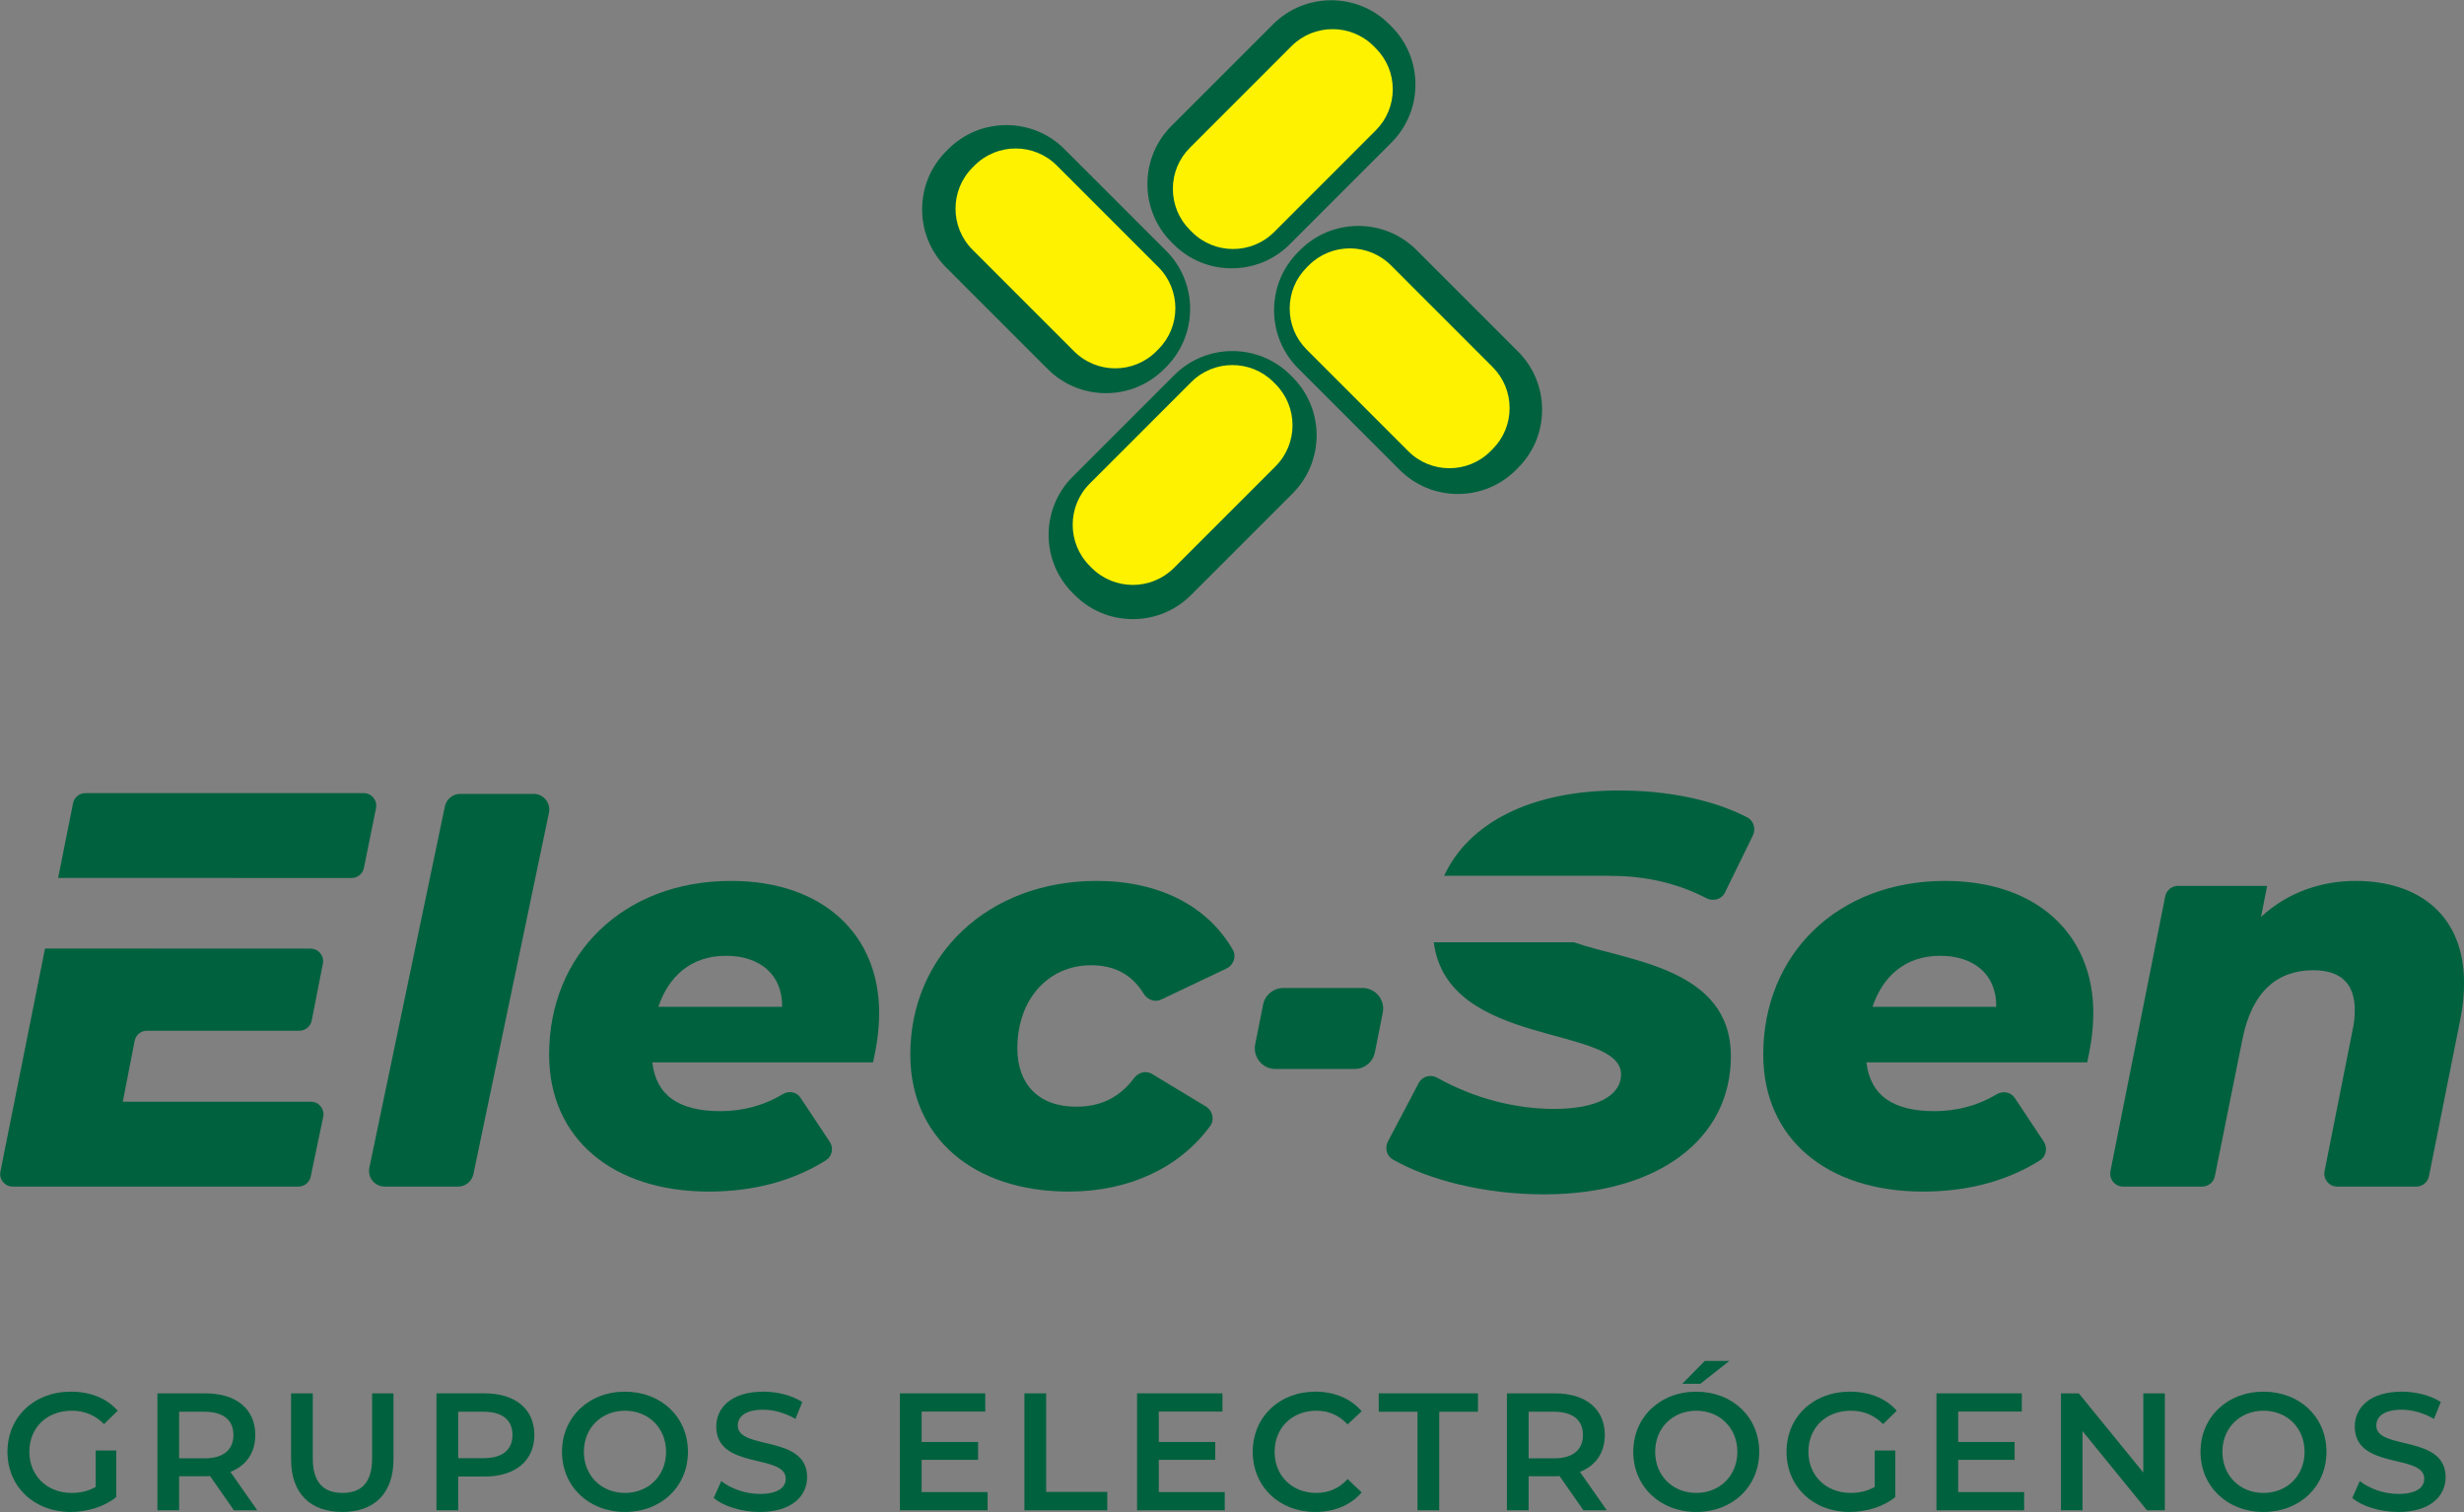 <?xml version="1.0" encoding="UTF-8" standalone="no"?>
<!DOCTYPE svg PUBLIC "-//W3C//DTD SVG 1.1//EN" "http://www.w3.org/Graphics/SVG/1.1/DTD/svg11.dtd">
<svg width="100%" height="100%" viewBox="0 0 945 580" version="1.1" xmlns="http://www.w3.org/2000/svg" xmlns:xlink="http://www.w3.org/1999/xlink" xml:space="preserve" xmlns:serif="http://www.serif.com/" style="fill-rule:evenodd;clip-rule:evenodd;stroke-linejoin:round;stroke-miterlimit:2;">
    <rect x="0" y="0" width="945" height="580" fill="#808080" stroke="none"/>
    <g transform="matrix(1,0,0,1,-821.555,-1218.32)">
        <g transform="matrix(4.167,0,0,4.167,0,0)">
            <g transform="matrix(1,0,0,1,205.963,426.111)">
                <path d="M0,-0.246L1.892,-0.246L1.892,4.044C0.77,4.95 -0.799,5.412 -2.32,5.412C-5.658,5.412 -8.118,3.09 -8.118,-0.123C-8.118,-3.336 -5.658,-5.658 -2.29,-5.658C-0.492,-5.658 1.016,-5.058 2.03,-3.905L0.77,-2.675C-0.076,-3.519 -1.044,-3.905 -2.197,-3.905C-4.488,-3.905 -6.103,-2.352 -6.103,-0.123C-6.103,2.061 -4.488,3.66 -2.214,3.66C-1.444,3.66 -0.691,3.506 0,3.107L0,-0.246Z" style="fill:rgb(0,97,63);fill-rule:nonzero;"/>
            </g>
            <g transform="matrix(1,0,0,1,215.98,429.68)">
                <path d="M0,-7.381L-2.337,-7.381L-2.337,-3.091L0,-3.091C1.752,-3.091 2.66,-3.89 2.66,-5.243C2.66,-6.596 1.752,-7.381 0,-7.381M2.706,1.69L0.507,-1.463C0.369,-1.445 0.23,-1.445 0.092,-1.445L-2.337,-1.445L-2.337,1.69L-4.335,1.69L-4.335,-9.071L0.092,-9.071C2.921,-9.071 4.674,-7.627 4.674,-5.243C4.674,-3.614 3.843,-2.414 2.382,-1.846L4.857,1.69L2.706,1.69Z" style="fill:rgb(0,97,63);fill-rule:nonzero;"/>
            </g>
            <g transform="matrix(1,0,0,1,223.948,425.451)">
                <path d="M0,1.23L0,-4.842L1.998,-4.842L1.998,1.152C1.998,3.366 2.997,4.32 4.734,4.32C6.473,4.32 7.457,3.366 7.457,1.152L7.457,-4.842L9.425,-4.842L9.425,1.23C9.425,4.365 7.656,6.072 4.719,6.072C1.767,6.072 0,4.365 0,1.23" style="fill:rgb(0,97,63);fill-rule:nonzero;"/>
            </g>
            <g transform="matrix(1,0,0,1,244.326,427.542)">
                <path d="M0,-3.106C0,-4.459 -0.908,-5.244 -2.66,-5.244L-4.997,-5.244L-4.997,-0.969L-2.66,-0.969C-0.908,-0.969 0,-1.753 0,-3.106M2.014,-3.106C2.014,-0.739 0.261,0.722 -2.567,0.722L-4.997,0.722L-4.997,3.828L-6.996,3.828L-6.996,-6.934L-2.567,-6.934C0.261,-6.934 2.014,-5.49 2.014,-3.106" style="fill:rgb(0,97,63);fill-rule:nonzero;"/>
            </g>
            <g transform="matrix(1,0,0,1,258.46,425.988)">
                <path d="M0,0C0,-2.199 -1.614,-3.782 -3.781,-3.782C-5.949,-3.782 -7.563,-2.199 -7.563,0C-7.563,2.199 -5.949,3.783 -3.781,3.783C-1.614,3.783 0,2.199 0,0M-9.577,0C-9.577,-3.183 -7.117,-5.535 -3.781,-5.535C-0.445,-5.535 2.015,-3.198 2.015,0C2.015,3.198 -0.445,5.535 -3.781,5.535C-7.117,5.535 -9.577,3.183 -9.577,0" style="fill:rgb(0,97,63);fill-rule:nonzero;"/>
            </g>
            <g transform="matrix(1,0,0,1,262.849,421.744)">
                <path d="M0,8.488L0.692,6.935C1.553,7.627 2.921,8.119 4.244,8.119C5.919,8.119 6.626,7.519 6.626,6.719C6.626,4.397 0.231,5.921 0.231,1.922C0.231,0.185 1.616,-1.291 4.567,-1.291C5.858,-1.291 7.211,-0.952 8.149,-0.337L7.52,1.217C6.551,0.647 5.489,0.37 4.551,0.37C2.891,0.37 2.214,1.016 2.214,1.831C2.214,4.121 8.594,2.63 8.594,6.581C8.594,8.303 7.196,9.779 4.244,9.779C2.568,9.779 0.893,9.257 0,8.488" style="fill:rgb(0,97,63);fill-rule:nonzero;"/>
            </g>
            <g transform="matrix(1,0,0,1,288.055,422.286)">
                <path d="M0,7.407L0,9.084L-8.071,9.084L-8.071,-1.677L-0.214,-1.677L-0.214,-0.003L-6.072,-0.003L-6.072,2.796L-0.876,2.796L-0.876,4.44L-6.072,4.44L-6.072,7.407L0,7.407Z" style="fill:rgb(0,97,63);fill-rule:nonzero;"/>
            </g>
            <g transform="matrix(1,0,0,1,291.444,431.37)">
                <path d="M0,-10.761L1.999,-10.761L1.999,-1.692L7.625,-1.692L7.625,0L0,0L0,-10.761Z" style="fill:rgb(0,97,63);fill-rule:nonzero;"/>
            </g>
            <g transform="matrix(1,0,0,1,309.882,422.286)">
                <path d="M0,7.407L0,9.084L-8.07,9.084L-8.07,-1.677L-0.214,-1.677L-0.214,-0.003L-6.072,-0.003L-6.072,2.796L-0.876,2.796L-0.876,4.44L-6.072,4.44L-6.072,7.407L0,7.407Z" style="fill:rgb(0,97,63);fill-rule:nonzero;"/>
            </g>
            <g transform="matrix(1,0,0,1,312.456,425.988)">
                <path d="M0,0C0,-3.213 2.46,-5.535 5.766,-5.535C7.52,-5.535 9.026,-4.904 10.025,-3.735L8.734,-2.521C7.949,-3.366 6.98,-3.782 5.858,-3.782C3.629,-3.782 2.015,-2.214 2.015,0C2.015,2.214 3.629,3.783 5.858,3.783C6.98,3.783 7.949,3.368 8.734,2.507L10.025,3.737C9.026,4.905 7.52,5.535 5.75,5.535C2.46,5.535 0,3.213 0,0" style="fill:rgb(0,97,63);fill-rule:nonzero;"/>
            </g>
            <g transform="matrix(1,0,0,1,327.623,429.68)">
                <path d="M0,-7.381L-3.568,-7.381L-3.568,-9.071L5.565,-9.071L5.565,-7.381L1.999,-7.381L1.999,1.69L0,1.69L0,-7.381Z" style="fill:rgb(0,97,63);fill-rule:nonzero;"/>
            </g>
            <g transform="matrix(1,0,0,1,340.187,429.68)">
                <path d="M0,-7.381L-2.337,-7.381L-2.337,-3.091L0,-3.091C1.752,-3.091 2.661,-3.89 2.661,-5.243C2.661,-6.596 1.752,-7.381 0,-7.381M2.706,1.69L0.507,-1.463C0.369,-1.445 0.231,-1.445 0.093,-1.445L-2.337,-1.445L-2.337,1.69L-4.335,1.69L-4.335,-9.071L0.093,-9.071C2.922,-9.071 4.674,-7.627 4.674,-5.243C4.674,-3.614 3.843,-2.414 2.383,-1.846L4.857,1.69L2.706,1.69Z" style="fill:rgb(0,97,63);fill-rule:nonzero;"/>
            </g>
            <g transform="matrix(1,0,0,1,354.062,431.523)">
                <path d="M0,-13.898L2.259,-13.898L-0.415,-11.792L-2.076,-11.792L0,-13.898ZM2.997,-5.535C2.997,-7.733 1.383,-9.317 -0.784,-9.317C-2.952,-9.317 -4.566,-7.733 -4.566,-5.535C-4.566,-3.336 -2.952,-1.752 -0.784,-1.752C1.383,-1.752 2.997,-3.336 2.997,-5.535M-6.581,-5.535C-6.581,-8.717 -4.121,-11.069 -0.784,-11.069C2.553,-11.069 5.012,-8.732 5.012,-5.535C5.012,-2.336 2.553,0 -0.784,0C-4.121,0 -6.581,-2.352 -6.581,-5.535" style="fill:rgb(0,97,63);fill-rule:nonzero;"/>
            </g>
            <g transform="matrix(1,0,0,1,369.704,426.111)">
                <path d="M0,-0.246L1.892,-0.246L1.892,4.044C0.77,4.95 -0.798,5.412 -2.32,5.412C-5.658,5.412 -8.118,3.09 -8.118,-0.123C-8.118,-3.336 -5.658,-5.658 -2.29,-5.658C-0.492,-5.658 1.016,-5.058 2.03,-3.905L0.77,-2.675C-0.076,-3.519 -1.044,-3.905 -2.197,-3.905C-4.488,-3.905 -6.103,-2.352 -6.103,-0.123C-6.103,2.061 -4.488,3.66 -2.214,3.66C-1.444,3.66 -0.691,3.506 0,3.107L0,-0.246Z" style="fill:rgb(0,97,63);fill-rule:nonzero;"/>
            </g>
            <g transform="matrix(1,0,0,1,383.456,422.286)">
                <path d="M0,7.407L0,9.084L-8.071,9.084L-8.071,-1.677L-0.214,-1.677L-0.214,-0.003L-6.072,-0.003L-6.072,2.796L-0.876,2.796L-0.876,4.44L-6.072,4.44L-6.072,7.407L0,7.407Z" style="fill:rgb(0,97,63);fill-rule:nonzero;"/>
            </g>
            <g transform="matrix(1,0,0,1,396.406,431.37)">
                <path d="M0,-10.761L0,0L-1.645,0L-7.579,-7.287L-7.579,0L-9.562,0L-9.562,-10.761L-7.917,-10.761L-1.983,-3.474L-1.983,-10.761L0,-10.761Z" style="fill:rgb(0,97,63);fill-rule:nonzero;"/>
            </g>
            <g transform="matrix(1,0,0,1,409.266,425.988)">
                <path d="M0,0C0,-2.199 -1.614,-3.782 -3.781,-3.782C-5.949,-3.782 -7.563,-2.199 -7.563,0C-7.563,2.199 -5.949,3.783 -3.781,3.783C-1.614,3.783 0,2.199 0,0M-9.578,0C-9.578,-3.183 -7.119,-5.535 -3.781,-5.535C-0.445,-5.535 2.015,-3.198 2.015,0C2.015,3.198 -0.445,5.535 -3.781,5.535C-7.119,5.535 -9.578,3.183 -9.578,0" style="fill:rgb(0,97,63);fill-rule:nonzero;"/>
            </g>
            <g transform="matrix(1,0,0,1,413.655,421.744)">
                <path d="M0,8.488L0.692,6.935C1.553,7.627 2.921,8.119 4.244,8.119C5.92,8.119 6.626,7.519 6.626,6.719C6.626,4.397 0.231,5.921 0.231,1.922C0.231,0.185 1.614,-1.291 4.566,-1.291C5.858,-1.291 7.211,-0.952 8.149,-0.337L7.518,1.217C6.551,0.647 5.489,0.37 4.551,0.37C2.891,0.37 2.214,1.016 2.214,1.831C2.214,4.121 8.594,2.63 8.594,6.581C8.594,8.303 7.196,9.779 4.244,9.779C2.568,9.779 0.893,9.257 0,8.488" style="fill:rgb(0,97,63);fill-rule:nonzero;"/>
            </g>
            <g transform="matrix(1,0,0,1,305.165,293.873)">
                <path d="M0,20.98C1.427,22.407 3.327,23.193 5.351,23.193C7.375,23.193 9.276,22.407 10.702,20.98L20.052,11.63C21.479,10.203 22.266,8.302 22.266,6.279C22.266,4.255 21.479,2.355 20.053,0.929L19.862,0.737C16.914,-2.213 12.113,-2.213 9.162,0.737L-0.19,10.087C-3.141,13.039 -3.141,17.839 -0.19,20.79L0,20.98Z" style="fill:rgb(0,97,63);fill-rule:nonzero;"/>
            </g>
            <g transform="matrix(1,0,0,1,298.942,303.887)">
                <path d="M0,24.67C2.023,24.67 3.924,23.884 5.352,22.457L5.542,22.266C8.492,19.316 8.492,14.515 5.542,11.564L-3.809,2.214C-5.237,0.786 -7.136,0 -9.159,0L-9.16,0C-11.182,0 -13.082,0.787 -14.51,2.213L-14.701,2.404C-16.128,3.831 -16.914,5.732 -16.914,7.754C-16.914,9.778 -16.128,11.678 -14.701,13.105L-5.351,22.457C-3.923,23.884 -2.023,24.67 0,24.67" style="fill:rgb(0,97,63);fill-rule:nonzero;"/>
            </g>
            <g transform="matrix(1,0,0,1,336.877,325.534)">
                <path d="M0,-0.805L-9.35,-10.155C-12.3,-13.106 -17.102,-13.106 -20.052,-10.155L-20.243,-9.965C-21.669,-8.537 -22.456,-6.638 -22.456,-4.614C-22.456,-2.59 -21.67,-0.689 -20.243,0.737L-10.891,10.088C-9.463,11.515 -7.563,12.301 -5.542,12.301C-3.518,12.301 -1.618,11.515 -0.19,10.088L0,9.897C1.427,8.47 2.213,6.57 2.213,4.546C2.213,2.523 1.427,0.622 0,-0.805" style="fill:rgb(0,97,63);fill-rule:nonzero;"/>
            </g>
            <g transform="matrix(1,0,0,1,315.935,346.401)">
                <path d="M0,-19.505C-2.951,-22.456 -7.752,-22.456 -10.703,-19.505L-20.053,-10.153C-23.003,-7.203 -23.003,-2.402 -20.053,0.547L-19.862,0.738C-18.435,2.165 -16.535,2.951 -14.511,2.951C-12.487,2.951 -10.587,2.165 -9.162,0.738L0.189,-8.612C3.141,-11.563 3.141,-16.364 0.189,-19.315L0,-19.505Z" style="fill:rgb(0,97,63);fill-rule:nonzero;"/>
            </g>
            <g transform="matrix(1,0,0,1,325.345,309.753)">
                <path d="M0,-9.161C0,-10.589 -0.557,-11.932 -1.567,-12.943L-1.758,-13.134C-3.844,-15.219 -7.238,-15.218 -9.322,-13.133L-18.672,-3.782C-19.683,-2.772 -20.239,-1.429 -20.239,0C-20.239,1.429 -19.683,2.773 -18.672,3.783L-18.482,3.972C-16.397,6.058 -13.003,6.058 -10.917,3.972L-1.567,-5.379C-0.557,-6.389 0,-7.732 0,-9.161" style="fill:rgb(255,242,0);fill-rule:nonzero;"/>
            </g>
            <g transform="matrix(1,0,0,1,303.771,315.879)">
                <path d="M0,1.074L-9.351,-8.277C-10.394,-9.32 -11.763,-9.841 -13.133,-9.841C-14.504,-9.841 -15.873,-9.32 -16.916,-8.277L-17.105,-8.087C-19.19,-6.002 -19.19,-2.607 -17.105,-0.522L-7.755,8.829C-5.67,10.915 -2.276,10.913 -0.19,8.829L0,8.638C2.086,6.553 2.086,3.16 0,1.074" style="fill:rgb(255,242,0);fill-rule:nonzero;"/>
            </g>
            <g transform="matrix(1,0,0,1,334.53,324.55)">
                <path d="M0,1.597L-9.35,-7.754C-11.436,-9.84 -14.828,-9.839 -16.914,-7.756L-17.104,-7.565C-18.116,-6.553 -18.671,-5.21 -18.671,-3.781C-18.671,-2.353 -18.115,-1.01 -17.104,0.001L-7.754,9.351C-5.668,11.437 -2.275,11.437 -0.189,9.351L0,9.161C1.011,8.152 1.568,6.808 1.568,5.379C1.568,3.95 1.011,2.607 0,1.597" style="fill:rgb(255,242,0);fill-rule:nonzero;"/>
            </g>
            <g transform="matrix(1,0,0,1,314.365,344.64)">
                <path d="M0,-17.105C-2.085,-19.189 -5.478,-19.191 -7.565,-17.105L-16.915,-7.754C-19,-5.669 -19,-2.274 -16.915,-0.189L-16.726,0.001C-14.64,2.086 -11.246,2.086 -9.161,0.001L0.19,-9.349C2.275,-11.435 2.275,-14.83 0.19,-16.914L0,-17.105Z" style="fill:rgb(255,242,0);fill-rule:nonzero;"/>
            </g>
            <g transform="matrix(1,0,0,1,239.517,401.578)">
                <path d="M0,-36.141L6.752,-36.141C7.668,-36.141 8.352,-35.299 8.165,-34.403L1.212,-1.148C1.073,-0.479 0.483,0 -0.2,0L-6.953,0C-7.868,0 -8.552,-0.842 -8.365,-1.738L-1.413,-34.994C-1.273,-35.662 -0.683,-36.141 0,-36.141" style="fill:rgb(0,97,63);fill-rule:nonzero;"/>
            </g>
            <g transform="matrix(1,0,0,1,257.754,390.447)">
                <path d="M0,-5.411L11.385,-5.411C11.437,-8.373 9.343,-10.109 6.228,-10.109C2.96,-10.109 0.919,-8.169 0,-5.411M19.759,-0.306L-0.561,-0.306C-0.204,2.758 1.89,4.188 5.718,4.188C7.751,4.188 9.749,3.66 11.421,2.635C11.986,2.289 12.708,2.394 13.074,2.946L15.774,7.014C16.14,7.566 16,8.345 15.44,8.698C12.188,10.753 8.438,11.59 4.646,11.59C-4.238,11.59 -10.058,6.689 -10.058,-1.021C-10.058,-10.21 -3.268,-17.001 6.689,-17.001C15.111,-17.001 20.32,-12.1 20.32,-4.849C20.32,-3.216 20.065,-1.684 19.759,-0.306" style="fill:rgb(0,97,63);fill-rule:nonzero;"/>
            </g>
            <g transform="matrix(1,0,0,1,280.939,386.057)">
                <path d="M0,3.369C0,-5.771 7.146,-12.611 17.153,-12.611C22.905,-12.611 27.37,-10.3 29.689,-6.264C30.041,-5.652 29.744,-4.853 29.106,-4.55L23.092,-1.692C22.486,-1.404 21.81,-1.684 21.46,-2.257C20.346,-4.08 18.678,-4.85 16.644,-4.85C12.713,-4.85 9.853,-1.736 9.853,2.808C9.853,6.023 11.742,8.168 15.265,8.168C17.416,8.168 19.189,7.414 20.586,5.547C20.983,5.015 21.687,4.814 22.254,5.157L27.206,8.149C27.818,8.519 28.03,9.359 27.608,9.936C24.821,13.757 20.16,15.98 14.6,15.98C5.768,15.98 0,10.976 0,3.369" style="fill:rgb(0,97,63);fill-rule:nonzero;"/>
            </g>
            <g transform="matrix(1,0,0,1,315.272,390.755)">
                <path d="M0,-7.454L7.292,-7.454C8.489,-7.454 9.387,-6.36 9.154,-5.186L8.426,-1.528C8.25,-0.64 7.47,0 6.565,0L-0.727,0C-1.923,0 -2.821,-1.094 -2.588,-2.268L-1.862,-5.926C-1.686,-6.814 -0.906,-7.454 0,-7.454" style="fill:rgb(0,97,63);fill-rule:nonzero;"/>
            </g>
            <g transform="matrix(1,0,0,1,369.502,390.447)">
                <path d="M0,-5.411L11.384,-5.411C11.436,-8.373 9.343,-10.109 6.227,-10.109C2.959,-10.109 0.918,-8.169 0,-5.411M19.759,-0.306L-0.562,-0.306C-0.204,2.758 1.889,4.188 5.718,4.188C7.741,4.188 9.728,3.666 11.395,2.651C11.975,2.298 12.715,2.405 13.091,2.972L15.757,6.989C16.132,7.554 15.989,8.354 15.414,8.715C12.167,10.757 8.427,11.59 4.646,11.59C-4.238,11.59 -10.059,6.689 -10.059,-1.021C-10.059,-10.21 -3.268,-17.001 6.688,-17.001C15.111,-17.001 20.32,-12.1 20.32,-4.849C20.32,-3.216 20.064,-1.684 19.759,-0.306" style="fill:rgb(0,97,63);fill-rule:nonzero;"/>
            </g>
            <g transform="matrix(1,0,0,1,423.945,392.182)">
                <path d="M0,-9.34C0,-8.27 -0.104,-7.145 -0.357,-5.921L-3.23,8.439C-3.341,8.996 -3.83,9.396 -4.397,9.396L-11.672,9.396C-12.422,9.396 -12.986,8.71 -12.839,7.974L-10.262,-5.002C-10.11,-5.665 -10.058,-6.278 -10.058,-6.84C-10.058,-9.238 -11.285,-10.514 -13.887,-10.514C-17.207,-10.514 -19.503,-8.523 -20.372,-4.287L-22.936,8.441C-23.048,8.997 -23.536,9.396 -24.103,9.396L-31.378,9.396C-32.129,9.396 -32.692,8.71 -32.546,7.973L-27.505,-17.318C-27.395,-17.875 -26.906,-18.276 -26.338,-18.276L-18.125,-18.276L-18.687,-15.416C-16.236,-17.715 -13.07,-18.736 -10.008,-18.736C-4.084,-18.736 0,-15.518 0,-9.34" style="fill:rgb(0,97,63);fill-rule:nonzero;"/>
            </g>
            <g transform="matrix(1,0,0,1,225.773,387.478)">
                <path d="M0,6.289L-17.315,6.289L-16.222,0.688C-16.116,0.145 -15.64,-0.246 -15.086,-0.246L-1.061,-0.246C-0.507,-0.246 -0.032,-0.638 0.075,-1.181L1.102,-6.423C1.241,-7.138 0.694,-7.802 -0.034,-7.802L-14.507,-7.802L-14.505,-7.811L-24.471,-7.811L-28.577,12.717C-28.72,13.433 -28.172,14.1 -27.442,14.1L-1.15,14.1C-0.603,14.1 -0.13,13.716 -0.018,13.181L1.132,7.682C1.282,6.963 0.734,6.289 0,6.289" style="fill:rgb(0,97,63);fill-rule:nonzero;"/>
            </g>
            <g transform="matrix(1,0,0,1,230.631,373.178)">
                <path d="M0,-7.812L-25.615,-7.812C-26.167,-7.812 -26.642,-7.423 -26.75,-6.882L-28.125,-0.003L-11.532,-0.003L-11.532,0L-1.113,0C-0.563,0 -0.089,-0.388 0.021,-0.928L1.134,-6.426C1.279,-7.143 0.731,-7.812 0,-7.812" style="fill:rgb(0,97,63);fill-rule:nonzero;"/>
            </g>
            <g transform="matrix(1,0,0,1,357.973,372.893)">
                <path d="M0,-5.296C-3.13,-6.909 -7.291,-7.77 -11.82,-7.77C-19.926,-7.77 -25.655,-4.779 -27.901,0.084L-12.551,0.084L-12.551,0.105C-12.507,0.104 -12.478,0.093 -12.433,0.093C-9.373,0.093 -6.351,0.787 -3.77,2.141C-3.134,2.474 -2.366,2.26 -2.051,1.616L0.511,-3.617C0.809,-4.224 0.602,-4.986 0,-5.296" style="fill:rgb(0,97,63);fill-rule:nonzero;"/>
            </g>
            <g transform="matrix(1,0,0,1,342.021,402.293)">
                <path d="M0,-23.196L-12.901,-23.196C-11.657,-13.404 4.336,-15.641 4.336,-11.029C4.336,-9.088 2.089,-7.864 -1.79,-7.864C-5.465,-7.864 -9.222,-8.854 -12.578,-10.726C-13.194,-11.07 -13.959,-10.872 -14.288,-10.247L-17.116,-4.877C-17.426,-4.288 -17.251,-3.539 -16.673,-3.211C-13.374,-1.334 -8.297,0 -2.76,0C7.706,0 14.444,-5.055 14.444,-12.713C14.444,-20.868 4.94,-21.461 0,-23.196" style="fill:rgb(0,97,63);fill-rule:nonzero;"/>
            </g>
        </g>
    </g>
</svg>

